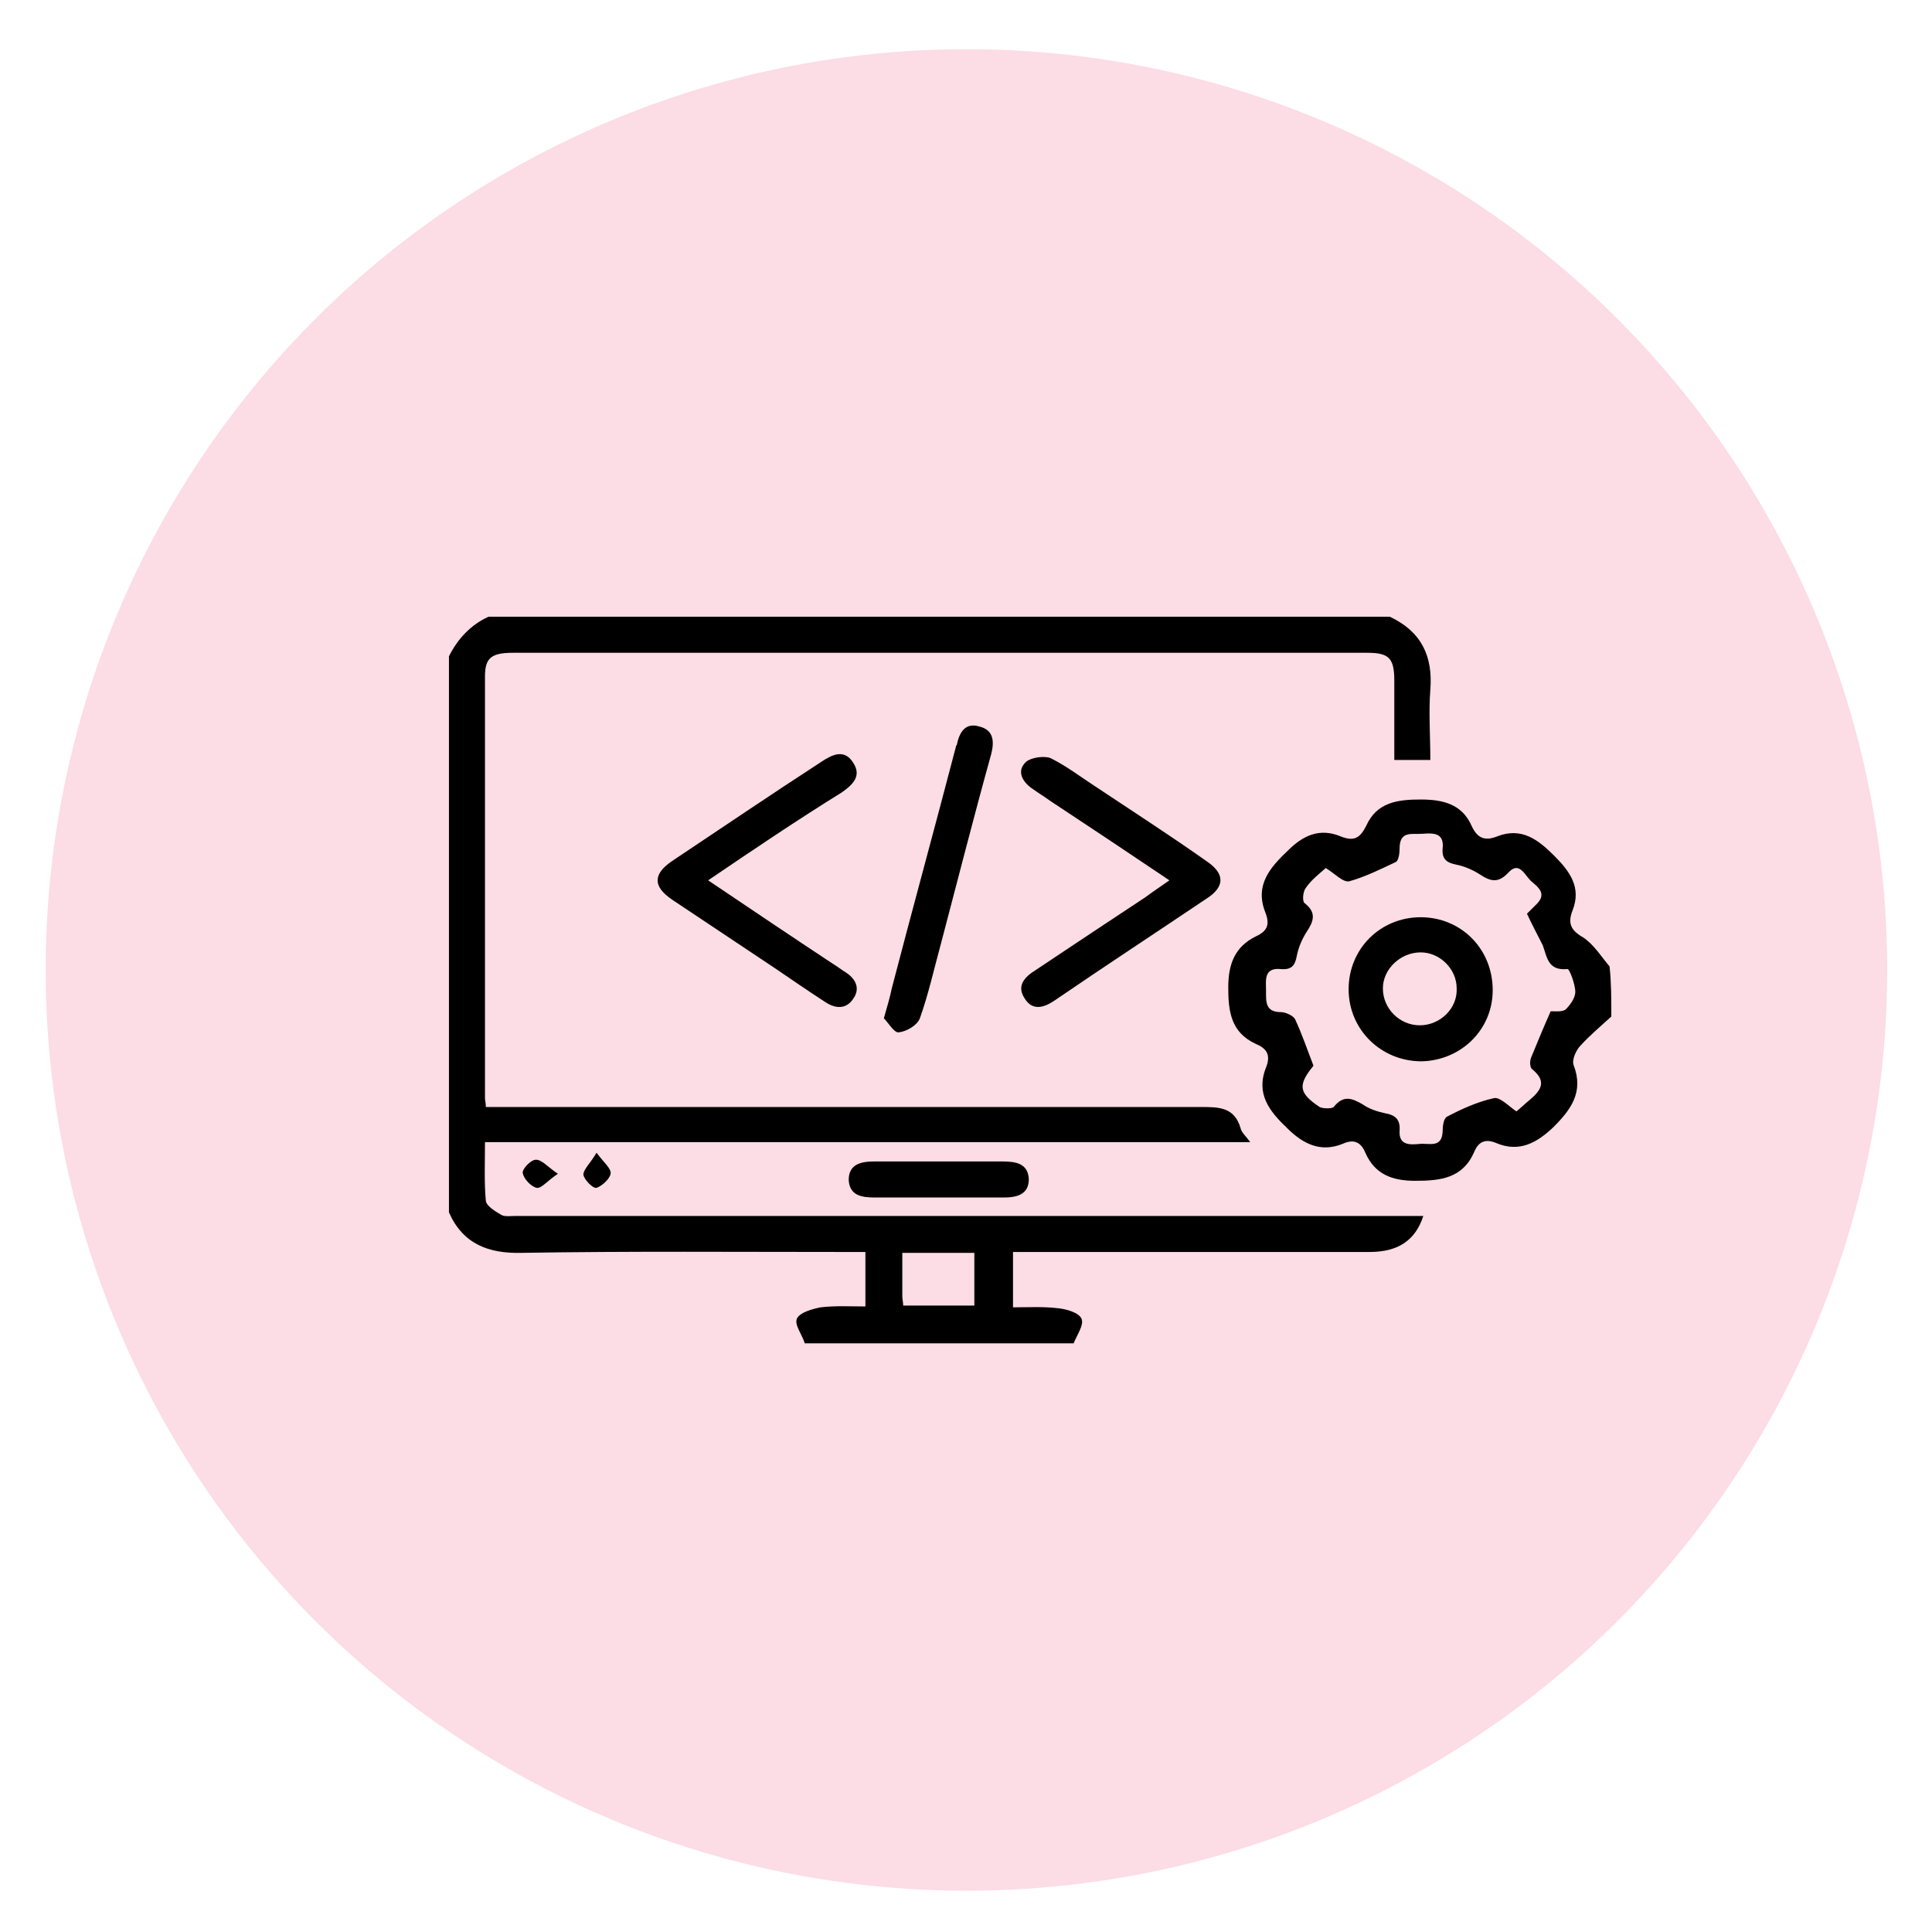 <svg xmlns="http://www.w3.org/2000/svg" xmlns:xlink="http://www.w3.org/1999/xlink" id="Layer_1" x="0px" y="0px" viewBox="0 0 219.9 219.9" style="enable-background:new 0 0 219.9 219.9;" xml:space="preserve"><style type="text/css">	.st0{fill:#FCDCE5;}</style><circle class="st0" cx="110" cy="110.4" r="104.8"></circle><g>	<path d="M158.2,70.2c3.6,1.7,4.9,4.5,4.6,8.3c-0.2,2.6,0,5.2,0,8c-1.3,0-2.6,0-4.1,0c0-3,0-6,0-9c0-2.6-0.6-3.2-3.1-3.2  c-32.4,0-64.8,0-97.2,0c-2.5,0-3.2,0.6-3.2,2.7c0,16,0,32,0,48c0,0.3,0.1,0.5,0.1,1c0.8,0,1.6,0,2.4,0c26.3,0,52.6,0,79,0  c2,0,3.8,0,4.5,2.4c0.1,0.5,0.6,0.9,1.1,1.6c-29.1,0-57.9,0-87.1,0c0,2.4-0.1,4.6,0.1,6.7c0.1,0.6,1.1,1.2,1.8,1.6  c0.4,0.2,1.1,0.1,1.6,0.1c31.9,0,63.8,0,95.7,0c2.5,0,5,0,7.6,0c-0.9,2.8-2.9,4.1-6.1,4.1c-12.7,0-25.5,0-38.2,0  c-0.8,0-1.5,0-2.4,0c0,2.1,0,4,0,6.3c1.7,0,3.4-0.1,5.1,0.1c1,0.1,2.4,0.5,2.7,1.2c0.3,0.7-0.5,1.8-0.9,2.8c-10.2,0-20.4,0-30.6,0  c-0.3-1-1.2-2.1-0.9-2.8c0.3-0.7,1.7-1.1,2.7-1.3c1.7-0.2,3.4-0.1,5.1-0.1c0-2.2,0-4.1,0-6.2c-0.9,0-1.6,0-2.4,0  c-12.2,0-24.5-0.1-36.7,0.1c-3.8,0.1-6.7-1-8.3-4.6c0-21.1,0-42.2,0-63.3c1-2,2.5-3.6,4.5-4.5C89.8,70.2,124,70.2,158.2,70.2z   M102.8,148.6c2.7,0,5.4,0,8.1,0c0-2.1,0-4,0-6c-2.8,0-5.4,0-8.2,0c0,1.7,0,3.3,0,4.9C102.7,147.9,102.8,148.2,102.8,148.6z"></path>	<path d="M183.4,115.7c-1.2,1.1-2.4,2.1-3.5,3.3c-0.5,0.5-1,1.6-0.8,2.2c1.2,3.1-0.3,5.1-2.3,7.1c-1.9,1.8-3.9,2.9-6.5,1.8  c-1.2-0.5-2-0.2-2.5,1c-1.3,3-3.8,3.3-6.7,3.3c-2.6,0-4.6-0.7-5.7-3.2c-0.5-1.2-1.3-1.6-2.6-1c-2.5,1-4.5,0-6.3-1.8  c-2-1.9-3.6-3.9-2.4-6.9c0.6-1.5,0-2.2-1.2-2.7c-2.8-1.3-3.1-3.7-3.1-6.4c0-2.6,0.7-4.6,3.1-5.8c1.3-0.6,1.7-1.3,1.1-2.8  c-1.2-3.1,0.6-5.1,2.6-7c1.7-1.7,3.6-2.6,6-1.6c1.5,0.6,2.2,0.2,2.9-1.2c1.2-2.7,3.6-3,6.2-3c2.5,0,4.7,0.5,5.8,3  c0.6,1.3,1.4,1.8,2.9,1.2c2.8-1.1,4.7,0.4,6.5,2.2c1.8,1.8,3.1,3.6,2.1,6.2c-0.6,1.5-0.2,2.3,1.2,3.1c1.2,0.8,2,2.1,3,3.3  C183.4,111.8,183.4,113.7,183.4,115.7z M173.8,104c0.4-0.4,0.8-0.8,1.2-1.2c1-1.1,0.1-1.8-0.6-2.4c-0.8-0.6-1.4-2.5-2.7-1.1  c-1.2,1.3-2.1,1-3.3,0.2c-0.8-0.5-1.7-0.9-2.7-1.1c-1-0.2-1.6-0.6-1.5-1.8c0.2-1.8-1-1.8-2.3-1.7c-1.2,0.1-2.6-0.4-2.6,1.7  c0,0.5-0.1,1.3-0.4,1.5c-1.7,0.8-3.5,1.7-5.3,2.2c-0.7,0.2-1.7-0.9-2.7-1.5c-0.8,0.7-1.7,1.4-2.3,2.3c-0.3,0.4-0.4,1.5-0.1,1.7  c1.4,1.1,1,2.1,0.2,3.3c-0.5,0.8-0.9,1.7-1.1,2.7c-0.2,1.1-0.6,1.6-1.8,1.5c-2-0.2-1.7,1.3-1.7,2.5c0,1.2-0.1,2.4,1.7,2.4  c0.5,0,1.4,0.4,1.6,0.8c0.8,1.7,1.4,3.5,2.1,5.3c-1.8,2.2-1.7,3.1,0.7,4.7c0.4,0.2,1.4,0.2,1.6,0c1.1-1.4,2.1-1,3.3-0.3  c0.7,0.5,1.6,0.8,2.5,1c1.2,0.2,1.8,0.7,1.7,2c-0.1,1.7,1.2,1.6,2.3,1.5c1.1-0.1,2.5,0.5,2.6-1.4c0-0.6,0.1-1.5,0.5-1.7  c1.7-0.9,3.5-1.7,5.3-2.1c0.7-0.2,1.7,0.9,2.6,1.5c0.5-0.4,1-0.9,1.5-1.3c1.3-1.1,2-2.1,0.3-3.5c-0.3-0.2-0.3-1-0.1-1.4  c0.7-1.7,1.4-3.4,2.2-5.2c0.5,0,1.3,0.1,1.7-0.2c0.5-0.5,1.1-1.3,1.1-2c0-0.9-0.7-2.7-0.9-2.6c-2.2,0.2-2.3-1.3-2.8-2.7  C175,106.4,174.4,105.3,173.8,104z"></path>	<path d="M80.6,100.2c4.9,3.3,9.5,6.4,14.2,9.5c0.5,0.3,1,0.7,1.5,1c1.2,0.8,1.6,1.9,0.8,3c-0.8,1.2-2,1.1-3.1,0.4  c-2-1.3-3.9-2.6-5.8-3.9c-3.9-2.6-7.8-5.2-11.7-7.8c-2.2-1.5-2.2-2.9,0-4.4c5.7-3.8,11.3-7.6,17-11.3c1.2-0.8,2.6-1.5,3.6,0.1  c1,1.5,0,2.5-1.3,3.4C90.8,93.3,85.9,96.6,80.6,100.2z"></path>	<path d="M133.1,100.2c-4.6-3.1-9.1-6.1-13.5-9c-0.7-0.5-1.5-1-2.2-1.5c-1.1-0.8-1.7-2-0.6-3c0.6-0.5,2.1-0.7,2.8-0.4  c1.8,0.9,3.5,2.2,5.2,3.3c4.2,2.8,8.4,5.5,12.5,8.4c2.1,1.4,2.2,2.9,0,4.3c-5.8,3.9-11.6,7.7-17.3,11.6c-1.2,0.8-2.5,1.2-3.4-0.3  c-0.9-1.4,0-2.4,1.3-3.2c4.2-2.8,8.4-5.6,12.5-8.3C131.2,101.5,132.1,100.9,133.1,100.2z"></path>	<path d="M100.6,115.9c0.4-1.4,0.7-2.4,0.9-3.4c2.4-9.2,4.9-18.3,7.3-27.5c0-0.1,0-0.1,0.1-0.2c0.3-1.5,1-2.6,2.6-2.1  c1.6,0.4,1.7,1.7,1.3,3.2c-2,7.2-3.8,14.3-5.7,21.5c-0.8,2.9-1.4,5.7-2.4,8.5c-0.3,0.8-1.5,1.5-2.4,1.6  C101.8,117.6,101.1,116.4,100.6,115.9z"></path>	<path d="M106.8,136.3c-2.4,0-4.8,0-7.2,0c-1.5,0-2.9-0.2-3-2c0-1.8,1.4-2.1,2.9-2.1c4.9,0,9.8,0,14.6,0c1.5,0,2.9,0.2,3,2  c0,1.8-1.4,2.1-2.9,2.1C111.8,136.3,109.3,136.3,106.8,136.3z"></path>	<path d="M67.9,131.2c0.8,1.1,1.7,1.8,1.6,2.4c-0.1,0.6-1,1.4-1.6,1.6c-0.4,0.1-1.4-0.9-1.5-1.5C66.4,133.1,67.2,132.4,67.9,131.2z"></path>	<path d="M63.5,133.6c-1.2,0.8-1.9,1.7-2.4,1.6c-0.6-0.1-1.5-1-1.6-1.7c-0.1-0.4,0.9-1.5,1.5-1.5C61.7,132,62.3,132.8,63.5,133.6z"></path>	<path d="M161.8,120.8c-4.6,0-8.3-3.6-8.3-8.2c0-4.6,3.6-8.2,8.2-8.2c4.6,0,8.2,3.6,8.2,8.3C169.9,117.2,166.3,120.7,161.8,120.8z   M165.8,112.5c0-2.2-1.9-4.1-4.1-4.1c-2.3,0-4.3,1.9-4.3,4.1c0,2.3,1.9,4.2,4.2,4.2C163.9,116.7,165.9,114.8,165.8,112.5z"></path></g></svg>